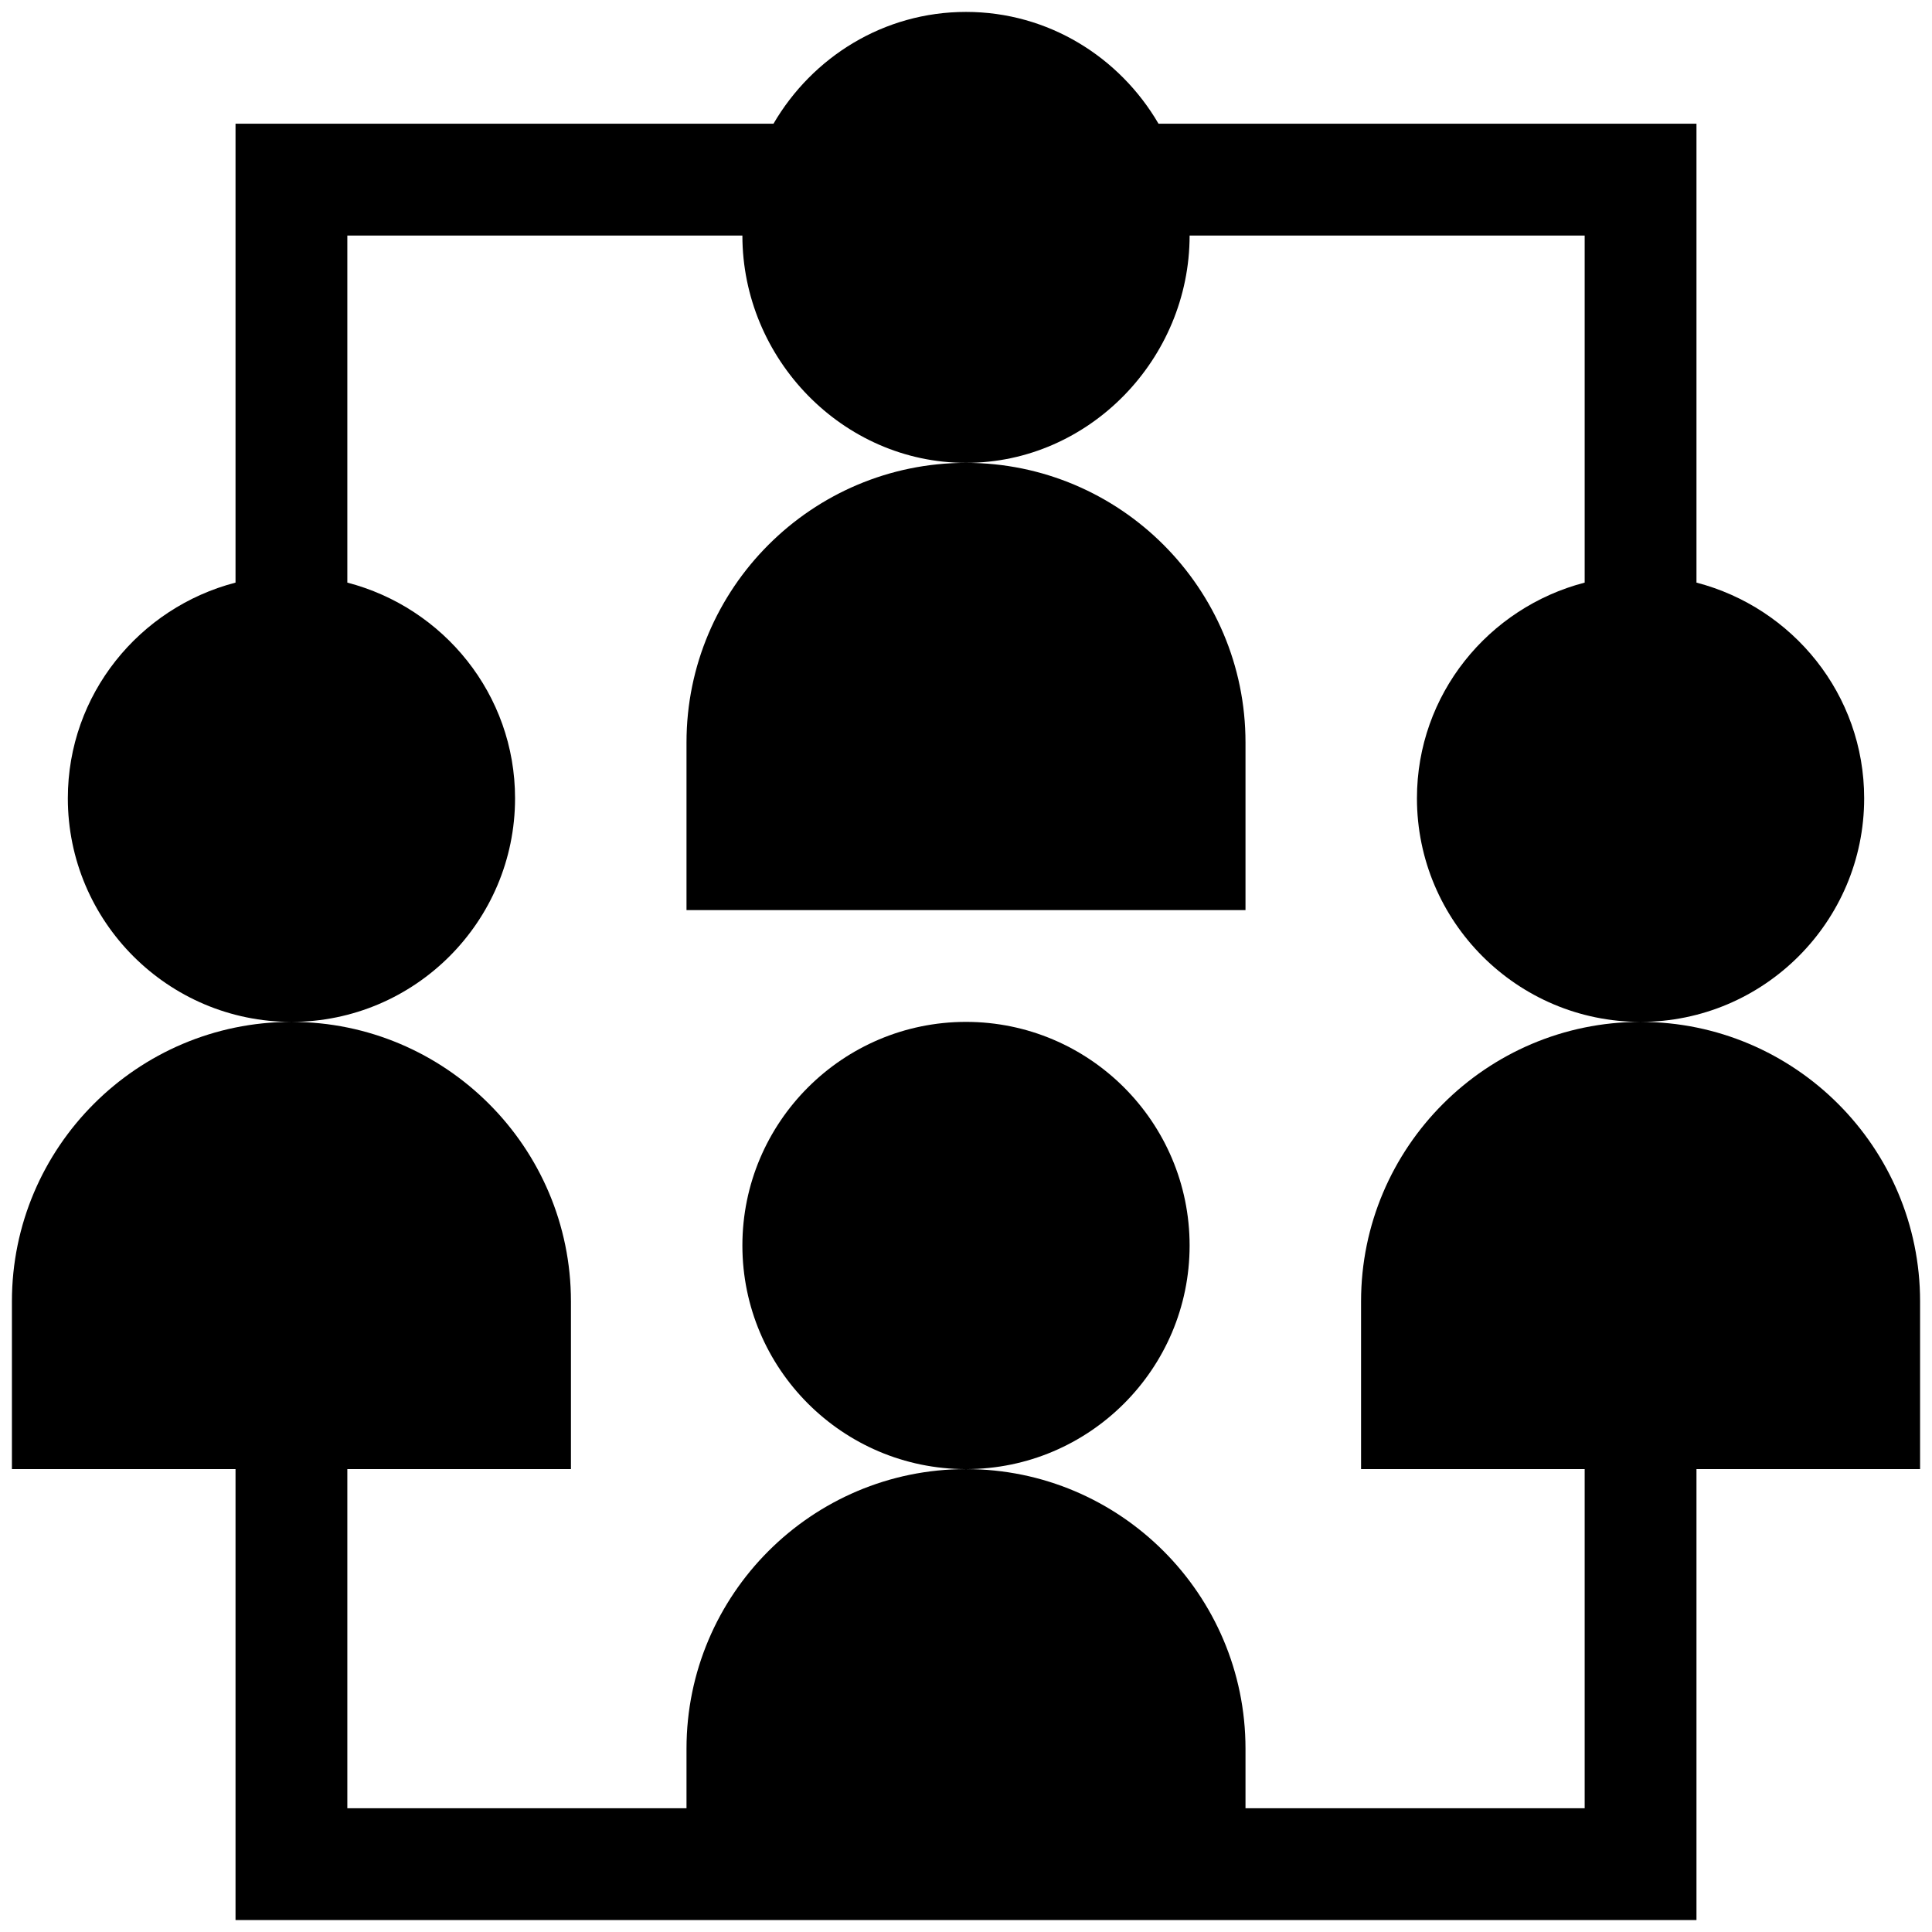 <svg width="54" height="54" viewBox="0 0 54 54" fill="none" xmlns="http://www.w3.org/2000/svg">
<path d="M19.188 20.75V25.437H34.812V20.75C34.812 16.442 31.308 12.937 27 12.937C22.692 12.937 19.188 16.442 19.188 20.75ZM33.25 34.812C33.25 31.365 30.447 28.562 27 28.562C23.553 28.562 20.75 31.365 20.75 34.812C20.75 38.259 23.553 41.062 27 41.062C30.447 41.062 33.25 38.259 33.25 34.812Z" fill="black"/>
<path d="M14.396 22.312C14.396 19.408 12.397 16.983 9.708 16.284V6.583H20.75C20.75 10.03 23.553 12.937 27 12.937C30.447 12.937 33.25 10.03 33.25 6.583H44.292V16.284C41.603 16.983 39.604 19.408 39.604 22.312C39.604 25.759 42.407 28.562 45.854 28.562C49.301 28.562 52.104 25.759 52.104 22.312C52.104 19.408 50.105 16.983 47.417 16.284V3.458H32.381C31.297 1.599 29.303 0.333 27 0.333C24.697 0.333 22.703 1.599 21.619 3.458H6.583V16.284C3.895 16.983 1.896 19.408 1.896 22.312C1.896 25.759 4.699 28.562 8.146 28.562C11.593 28.562 14.396 25.759 14.396 22.312ZM45.854 28.562C41.547 28.562 38.042 32.067 38.042 36.375V41.062H44.292V50.541H34.812V48.875C34.812 44.567 31.308 41.062 27 41.062C22.692 41.062 19.188 44.567 19.188 48.875V50.541H9.708V41.062H15.958V36.375C15.958 32.067 12.453 28.562 8.146 28.562C3.838 28.562 0.333 32.067 0.333 36.375V41.062H6.583V53.666H47.417V41.062H53.667V36.375C53.667 32.067 50.162 28.562 45.854 28.562Z" fill="black"/>
</svg>

